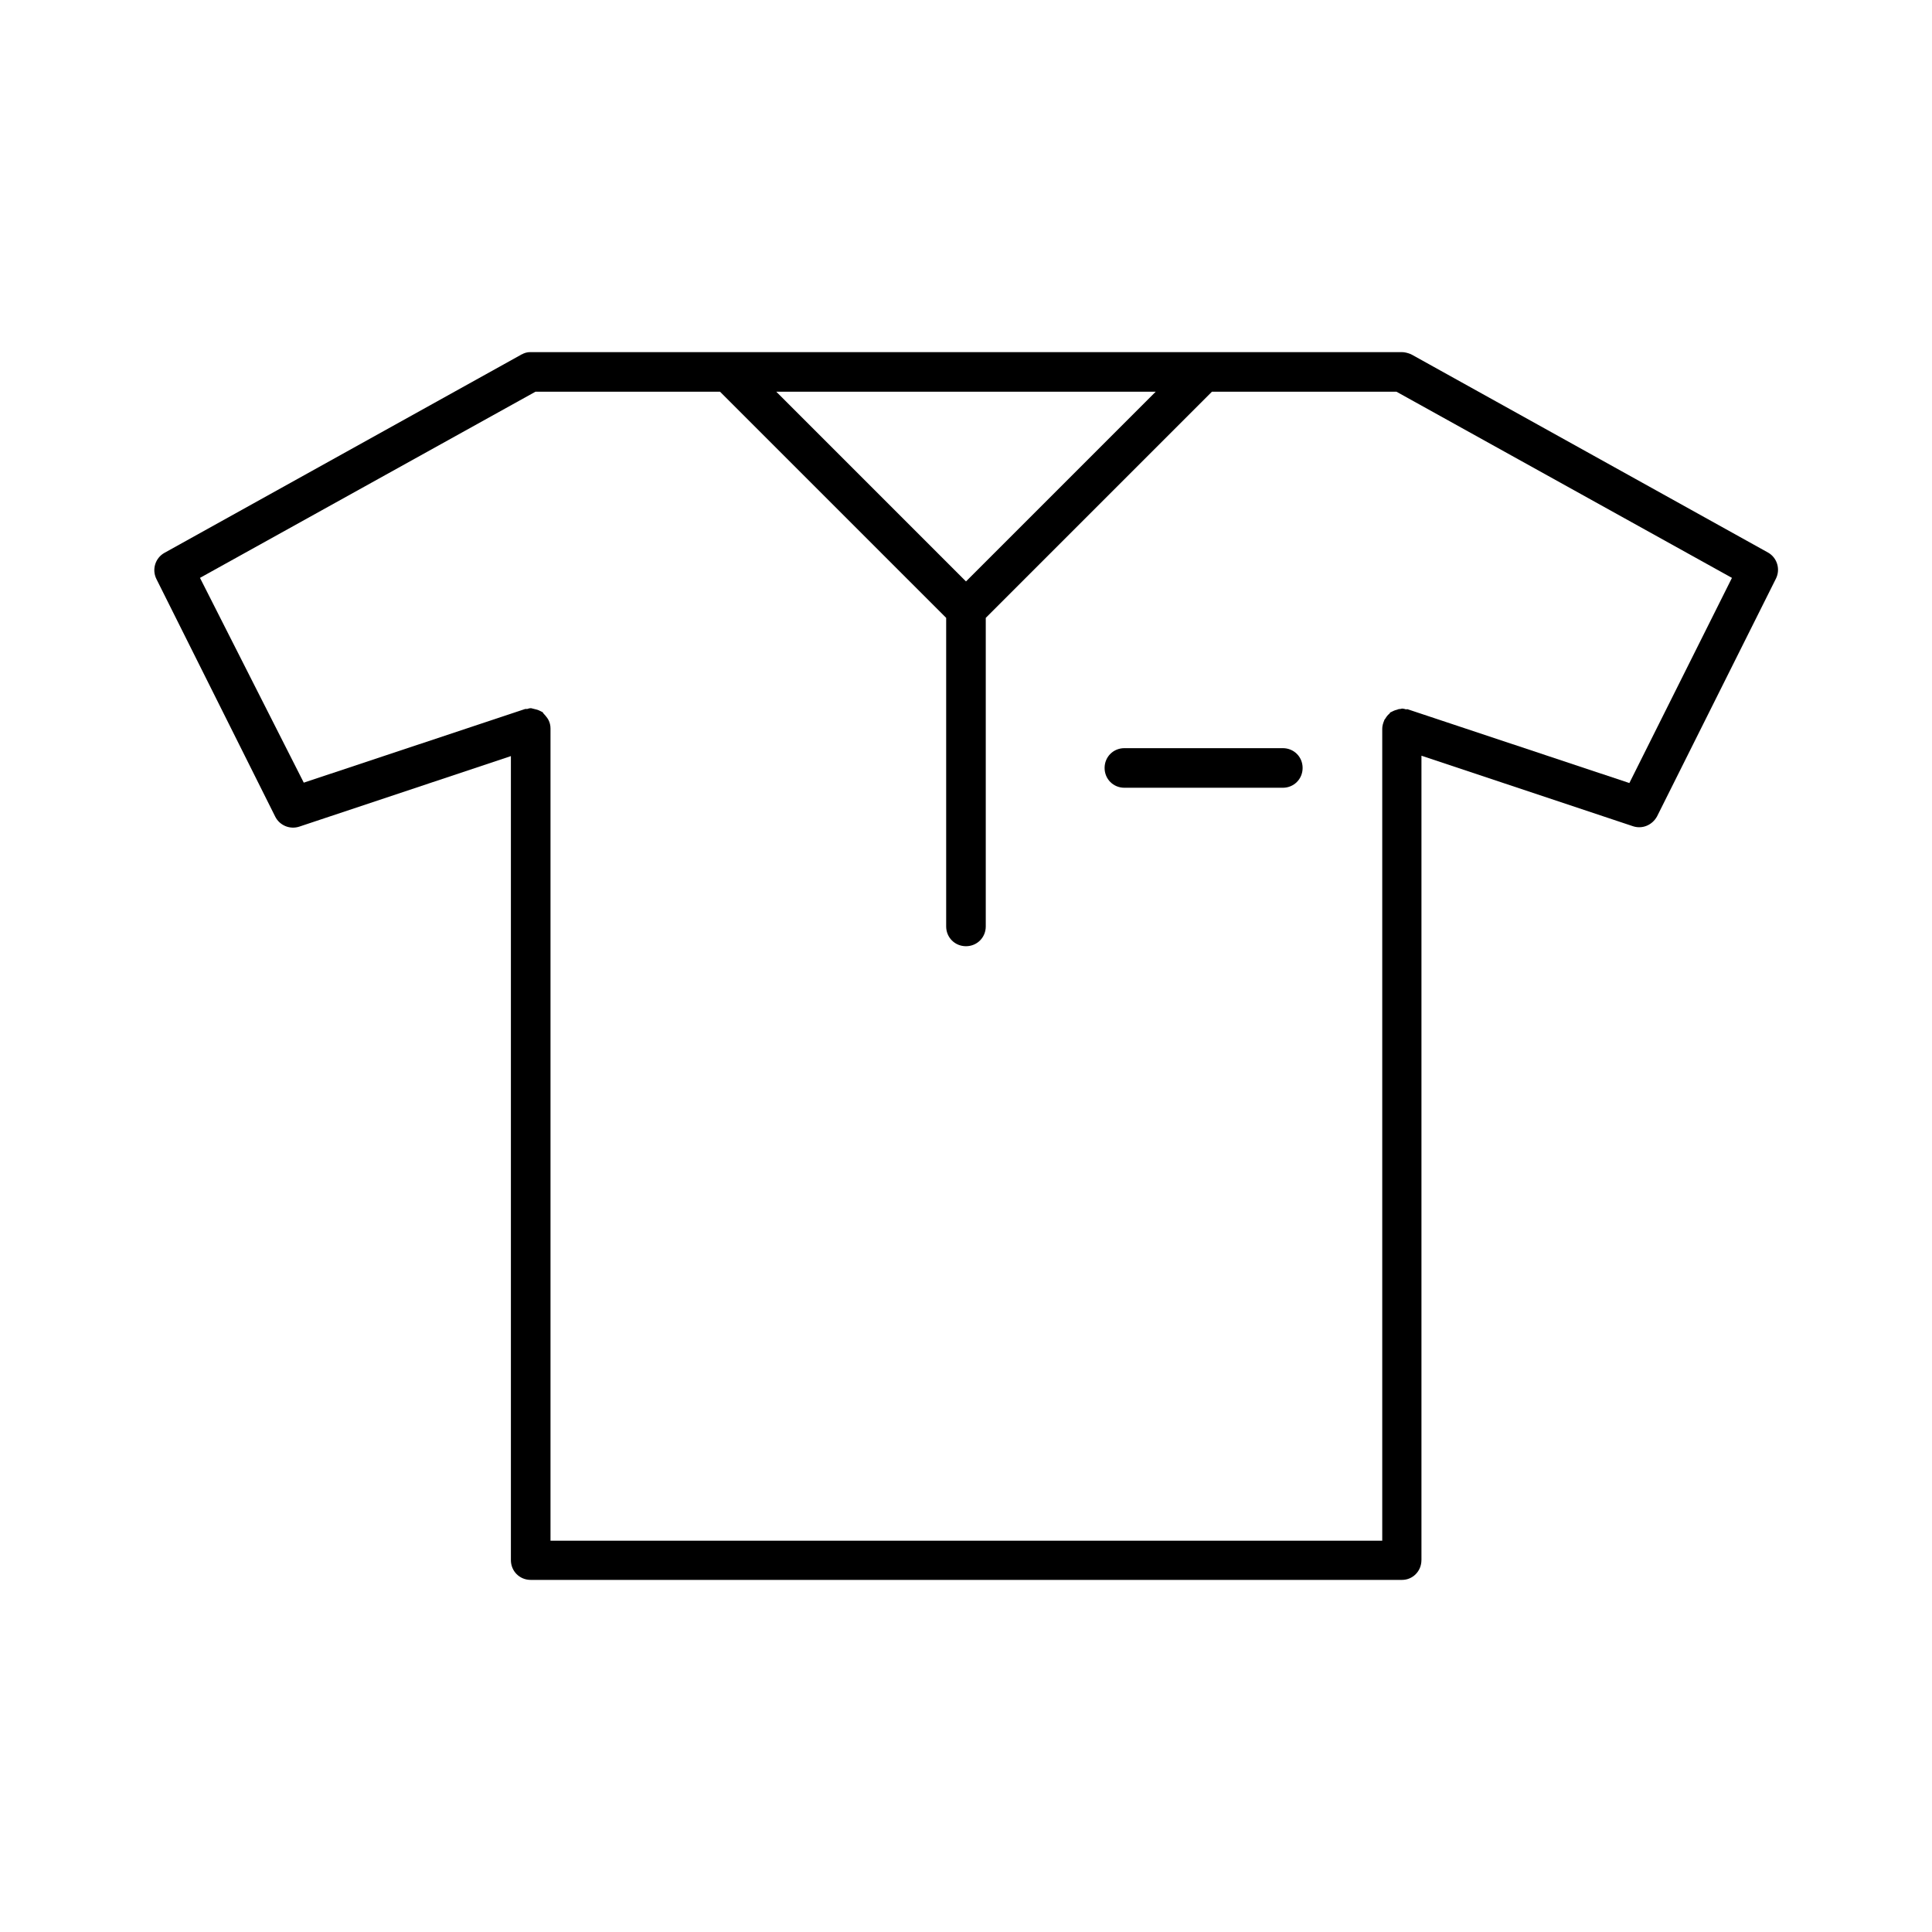 <?xml version="1.0" encoding="UTF-8"?>
<!-- Uploaded to: ICON Repo, www.svgrepo.com, Generator: ICON Repo Mixer Tools -->
<svg fill="#000000" width="800px" height="800px" version="1.1" viewBox="144 144 512 512" xmlns="http://www.w3.org/2000/svg">
 <g>
  <path d="m520.7 557.44v-213.17l56.047 18.684c2.519 0.84 5.144-0.316 6.402-2.625l31.488-62.977c1.258-2.519 0.316-5.562-2.098-6.926l-94.465-52.48c-0.105 0-0.105 0-0.211-0.105-0.84-0.316-1.574-0.527-2.414-0.527h-230.91c-0.84 0-1.574 0.211-2.309 0.629-0.105 0-0.105 0-0.211 0.105l-94.465 52.48c-2.414 1.363-3.359 4.41-2.098 6.926l31.488 62.977c1.156 2.309 3.883 3.465 6.402 2.625l56.047-18.684v213.07c0 2.938 2.309 5.246 5.246 5.246h230.91c2.836 0.004 5.144-2.305 5.144-5.246zm-70.43-309.63-50.273 50.277-50.277-50.277zm63.922 84.285c-0.523 0.105-0.945 0.316-1.363 0.523-0.105 0.105-0.316 0.105-0.418 0.211-0.105 0.105-0.105 0.211-0.211 0.316-0.418 0.316-0.734 0.734-1.051 1.258-0.105 0.211-0.316 0.316-0.316 0.523-0.316 0.734-0.523 1.469-0.523 2.203v215.17h-220.42v-215.27c0-0.84-0.211-1.574-0.523-2.203-0.105-0.211-0.211-0.316-0.316-0.523-0.316-0.418-0.629-0.84-1.051-1.258-0.105-0.105-0.105-0.211-0.211-0.316-0.105-0.105-0.316-0.105-0.418-0.211-0.418-0.211-0.84-0.418-1.363-0.523-0.316-0.105-0.523-0.105-0.84-0.211-0.105 0-0.316-0.105-0.418-0.105-0.418 0-0.734 0.105-1.051 0.211h-0.523l-58.672 19.523-27.504-54.27 88.902-49.332h48.91l59.934 59.934v81.766c0 2.938 2.309 5.246 5.246 5.246s5.246-2.309 5.246-5.246v-81.766l59.934-59.934h48.91l88.902 49.332-27.184 54.371-58.672-19.523c-0.211-0.105-0.418 0-0.523 0-0.316-0.105-0.734-0.211-1.051-0.211-0.105 0-0.316 0.105-0.418 0.105-0.422 0-0.734 0.105-0.945 0.211z"/>
  <path d="m483.96 342.27h-41.984c-2.938 0-5.246 2.309-5.246 5.246s2.309 5.246 5.246 5.246h41.984c2.938 0 5.246-2.309 5.246-5.246 0.004-2.938-2.305-5.246-5.246-5.246z"/>
 </g>
</svg>